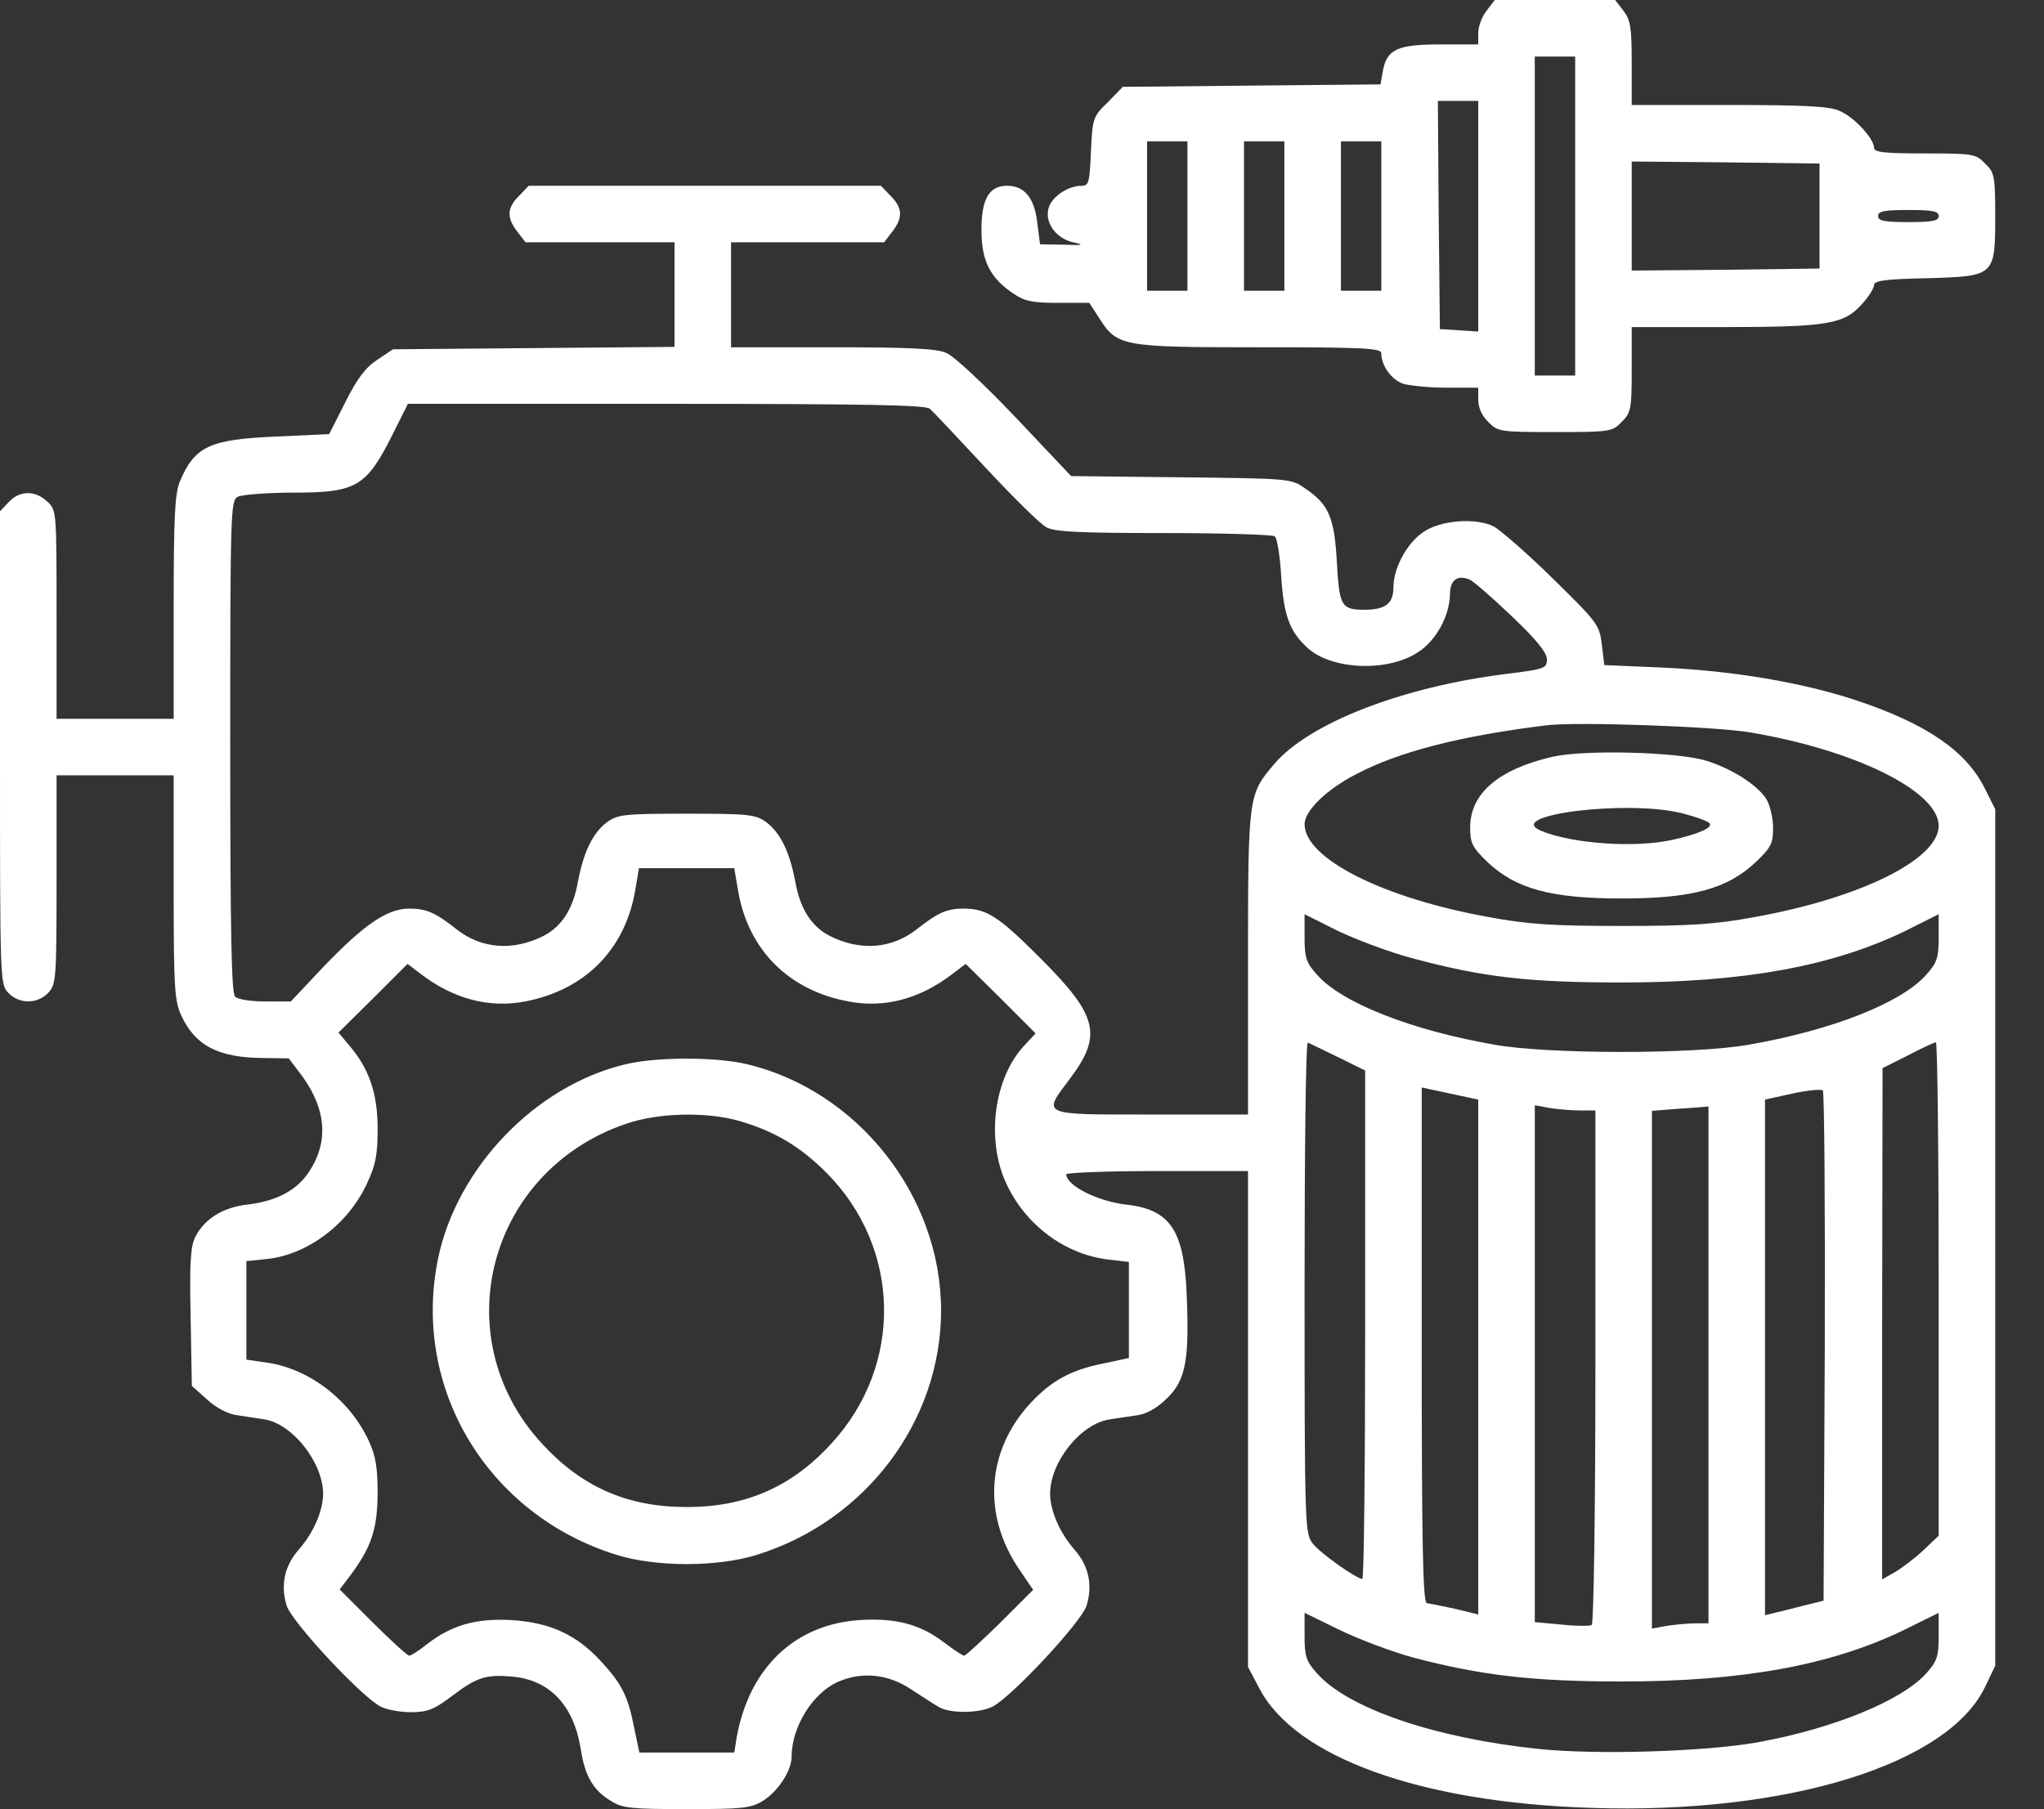 <svg width="61" height="54" viewBox="0 0 61 54" fill="none" xmlns="http://www.w3.org/2000/svg">
    <rect x="0" y="0" width="61" height="54" fill="#333333" stroke="none"/>
    <g clip-path="url(#clip0_2055_2078)">
        <path d="M44.369 0.313C44.224 0.494 44.116 0.796 44.116 0.976V1.326H42.995C41.705 1.326 41.392 1.471 41.271 2.109L41.199 2.519L37.354 2.555L33.509 2.592L33.063 3.05C32.617 3.483 32.605 3.52 32.557 4.52C32.52 5.436 32.496 5.545 32.279 5.545C31.869 5.545 31.375 5.882 31.291 6.22C31.17 6.666 31.544 7.148 32.075 7.244C32.376 7.304 32.279 7.329 31.761 7.304L31.038 7.292L30.953 6.629C30.869 5.906 30.568 5.545 30.061 5.545C29.519 5.545 29.29 5.93 29.29 6.858C29.29 7.787 29.543 8.293 30.242 8.763C30.58 8.992 30.809 9.04 31.58 9.04H32.508L32.798 9.486C33.34 10.342 33.473 10.366 37.583 10.366C40.681 10.366 41.223 10.39 41.223 10.547C41.223 10.908 41.512 11.318 41.862 11.451C42.055 11.511 42.645 11.572 43.164 11.572H44.116V11.933C44.116 12.162 44.224 12.415 44.417 12.596C44.694 12.885 44.767 12.897 46.406 12.897C48.045 12.897 48.118 12.885 48.395 12.596C48.672 12.319 48.696 12.222 48.696 11.029V9.763H51.42C54.542 9.763 55.036 9.679 55.567 9.076C55.772 8.859 55.928 8.594 55.928 8.51C55.928 8.377 56.278 8.329 57.508 8.305C59.544 8.245 59.544 8.245 59.544 6.425C59.544 5.255 59.52 5.147 59.243 4.882C58.966 4.592 58.882 4.58 57.435 4.58C56.218 4.58 55.928 4.544 55.928 4.412C55.928 4.134 55.314 3.471 54.88 3.303C54.591 3.17 53.771 3.134 51.589 3.134H48.696V1.88C48.696 0.808 48.66 0.591 48.443 0.313L48.202 0H46.406H44.61L44.369 0.313ZM47.009 6.449V11.21H46.406H45.803V6.449V1.688H46.406H47.009V6.449ZM44.116 6.461V9.896L43.55 9.86L42.971 9.824L42.935 6.412L42.911 3.013H43.513H44.116V6.461ZM35.437 6.449V8.679H34.835H34.232V6.449V4.219H34.835H35.437V6.449ZM38.33 6.449V8.679H37.727H37.125V6.449V4.219H37.727H38.33V6.449ZM41.223 6.449V8.679H40.62H40.018V6.449V4.219H40.62H41.223V6.449ZM54.301 6.449V8.016L51.505 8.052L48.696 8.076V6.449V4.821L51.505 4.846L54.301 4.882V6.449ZM57.857 6.449C57.857 6.593 57.676 6.629 56.953 6.629C56.23 6.629 56.049 6.593 56.049 6.449C56.049 6.304 56.23 6.268 56.953 6.268C57.676 6.268 57.857 6.304 57.857 6.449Z" fill="white"/>
        <path d="M15.489 5.846C15.127 6.208 15.115 6.497 15.441 6.919L15.682 7.232H17.912H20.13V8.799V10.354L15.935 10.39L11.728 10.426L11.258 10.74C10.908 10.969 10.655 11.306 10.306 12.005L9.824 12.958L8.257 13.03C6.256 13.114 5.81 13.319 5.364 14.38C5.219 14.742 5.183 15.429 5.183 18.141V21.455H3.435H1.688V18.346C1.688 15.248 1.688 15.224 1.41 14.971C1.049 14.633 0.591 14.633 0.265 14.983L0 15.26V22.311C0 29.242 0 29.375 0.241 29.628C0.567 29.977 1.121 29.977 1.446 29.628C1.675 29.375 1.688 29.218 1.688 26.253V23.143H3.435H5.183V26.482C5.183 29.471 5.207 29.881 5.412 30.315C5.822 31.207 6.509 31.568 7.835 31.58L8.618 31.592L9.028 32.135C9.739 33.123 9.812 34.087 9.221 34.98C8.859 35.534 8.233 35.859 7.377 35.956C6.654 36.04 6.111 36.378 5.834 36.908C5.689 37.197 5.653 37.643 5.689 39.319L5.725 41.368L6.171 41.766C6.425 42.007 6.786 42.2 7.039 42.236C7.28 42.272 7.666 42.332 7.895 42.368C8.727 42.501 9.631 43.646 9.643 44.574C9.643 45.092 9.366 45.731 8.932 46.237C8.486 46.732 8.365 47.322 8.558 47.937C8.727 48.431 10.764 50.625 11.354 50.938C11.535 51.035 11.945 51.107 12.258 51.107C12.753 51.107 12.945 51.035 13.488 50.625C14.235 50.059 14.512 49.974 15.308 50.047C16.417 50.155 17.128 50.914 17.333 52.216C17.454 53.012 17.707 53.446 18.237 53.759C18.575 53.976 18.852 54 20.491 54C22.142 54 22.408 53.976 22.757 53.759C23.215 53.482 23.625 52.855 23.625 52.433C23.625 51.529 24.276 50.505 25.035 50.191C25.734 49.89 26.518 49.974 27.181 50.42C27.506 50.625 27.88 50.878 28.012 50.95C28.35 51.155 29.23 51.143 29.628 50.938C30.218 50.625 32.255 48.431 32.424 47.937C32.617 47.322 32.496 46.732 32.05 46.237C31.617 45.731 31.339 45.092 31.339 44.574C31.351 43.622 32.255 42.501 33.111 42.368C33.364 42.332 33.762 42.272 33.991 42.236C34.244 42.188 34.57 42.007 34.847 41.717C35.389 41.187 35.498 40.572 35.413 38.596C35.329 36.715 34.919 36.1 33.605 35.956C32.762 35.859 31.821 35.389 31.821 35.052C31.821 35.004 33.039 34.955 34.533 34.955H37.245V42.356V49.757L37.583 50.396C38.656 52.457 42.404 53.807 47.503 53.964C53.349 54.157 58.17 52.662 59.255 50.324L59.545 49.721V36.932V24.155L59.231 23.529C58.677 22.42 57.508 21.612 55.422 20.913C53.795 20.371 51.722 20.021 49.588 19.925L47.877 19.852L47.804 19.238C47.732 18.647 47.672 18.575 46.346 17.273C45.587 16.525 44.791 15.838 44.586 15.718C44.044 15.441 42.959 15.525 42.453 15.899C41.971 16.236 41.585 16.971 41.585 17.526C41.585 18.02 41.344 18.201 40.717 18.201C40.03 18.201 39.97 18.092 39.897 16.791C39.825 15.453 39.656 15.055 38.957 14.585C38.535 14.284 38.511 14.284 35.245 14.247L31.966 14.211L30.303 12.451C29.363 11.463 28.458 10.619 28.242 10.535C27.952 10.402 27.096 10.366 24.83 10.366H21.817V8.799V7.232H24.095H26.385L26.626 6.919C26.952 6.497 26.94 6.208 26.578 5.846L26.289 5.545H21.033H15.778L15.489 5.846ZM27.747 12.198C27.844 12.283 28.591 13.078 29.411 13.958C30.23 14.838 31.05 15.646 31.231 15.742C31.496 15.875 32.207 15.911 34.738 15.911C36.486 15.911 37.969 15.959 38.041 16.007C38.113 16.055 38.198 16.586 38.234 17.176C38.306 18.346 38.475 18.84 39.017 19.334C39.729 19.997 41.416 20.069 42.32 19.467C42.862 19.117 43.26 18.382 43.272 17.743C43.272 17.309 43.501 17.14 43.875 17.309C43.995 17.369 44.562 17.863 45.129 18.406C45.852 19.093 46.165 19.479 46.165 19.683C46.165 19.949 46.105 19.973 44.948 20.117C41.838 20.503 39.054 21.588 38.017 22.817C37.258 23.721 37.245 23.721 37.245 28.712V33.268H34.353C31.014 33.268 31.098 33.304 31.942 32.183C32.906 30.893 32.762 30.315 31.05 28.603C29.784 27.337 29.447 27.121 28.736 27.121C28.254 27.121 27.976 27.253 27.362 27.735C26.614 28.326 25.662 28.398 24.746 27.928C24.204 27.639 23.878 27.121 23.733 26.313C23.565 25.421 23.288 24.855 22.866 24.541C22.552 24.312 22.359 24.288 20.491 24.288C18.623 24.288 18.43 24.312 18.117 24.541C17.695 24.855 17.417 25.421 17.249 26.313C17.104 27.121 16.779 27.639 16.236 27.928C15.32 28.398 14.368 28.326 13.62 27.735C12.994 27.241 12.729 27.121 12.21 27.121C11.559 27.121 10.872 27.591 9.667 28.844L8.679 29.893H7.919C7.485 29.893 7.1 29.833 7.015 29.748C6.907 29.64 6.871 27.82 6.871 22.275C6.871 15.163 6.883 14.947 7.1 14.826C7.232 14.766 7.967 14.705 8.739 14.705C10.655 14.705 10.933 14.537 11.74 12.921L12.174 12.054H19.864C25.843 12.054 27.603 12.09 27.747 12.198ZM52.252 21.865C55.386 22.396 57.857 23.625 57.857 24.65C57.857 25.65 55.519 26.807 52.361 27.374C51.192 27.591 50.456 27.639 48.395 27.639C46.334 27.639 45.599 27.591 44.429 27.374C41.271 26.807 38.933 25.626 38.933 24.601C38.933 24.204 39.584 23.565 40.476 23.107C41.754 22.432 43.61 21.962 46.165 21.648C47.069 21.54 51.216 21.684 52.252 21.865ZM22.034 26.626C22.347 28.374 23.553 29.567 25.325 29.893C26.397 30.098 27.446 29.821 28.422 29.073L28.82 28.772L29.869 29.808L30.905 30.845L30.592 31.183C29.664 32.147 29.411 34.015 30.038 35.341C30.604 36.559 31.773 37.438 33.063 37.595L33.69 37.667V39.102V40.536L32.955 40.693C31.966 40.886 31.375 41.211 30.749 41.886C29.435 43.309 29.314 45.237 30.423 46.852L30.833 47.455L29.845 48.443C29.302 48.974 28.82 49.42 28.772 49.42C28.724 49.42 28.458 49.239 28.169 49.022C27.458 48.48 26.723 48.287 25.638 48.359C23.709 48.492 22.359 49.793 21.986 51.855L21.913 52.312H20.491H19.081L18.924 51.565C18.743 50.637 18.562 50.264 17.924 49.576C17.2 48.793 16.417 48.431 15.272 48.359C14.211 48.299 13.488 48.504 12.753 49.07C12.512 49.263 12.271 49.42 12.21 49.42C12.162 49.42 11.668 48.974 11.125 48.431L10.137 47.443L10.414 47.081C11.077 46.201 11.258 45.671 11.27 44.598C11.27 43.791 11.21 43.453 11.005 43.007C10.438 41.778 9.209 40.837 7.931 40.669L7.353 40.584V39.114V37.643L7.943 37.583C9.161 37.462 10.378 36.559 10.945 35.341C11.21 34.775 11.27 34.485 11.27 33.69C11.27 32.641 11.017 31.894 10.414 31.195L10.101 30.821L11.137 29.797L12.162 28.772L12.56 29.073C13.536 29.821 14.597 30.098 15.67 29.893C17.442 29.555 18.635 28.362 18.948 26.626L19.069 25.915H20.491H21.913L22.034 26.626ZM42.151 28.603C44.249 29.17 45.635 29.326 48.395 29.326C52.047 29.326 54.675 28.844 56.845 27.796L57.857 27.289V27.988C57.857 28.579 57.809 28.736 57.495 29.085C56.76 29.929 54.687 30.749 52.192 31.183C50.589 31.472 46.201 31.472 44.598 31.183C42.103 30.749 40.03 29.929 39.295 29.085C38.981 28.736 38.933 28.579 38.933 27.988V27.289L39.946 27.796C40.512 28.061 41.5 28.434 42.151 28.603ZM39.933 31.556L40.741 31.954V39.548C40.741 43.718 40.705 47.13 40.657 47.13C40.488 47.13 39.391 46.358 39.174 46.069C38.945 45.779 38.933 45.562 38.933 38.427C38.933 34.389 38.969 31.098 39.029 31.122C39.078 31.134 39.475 31.339 39.933 31.556ZM57.857 38.475V45.84L57.399 46.274C57.146 46.515 56.76 46.804 56.555 46.925L56.17 47.142V39.512L56.182 31.882L56.929 31.508C57.339 31.291 57.712 31.122 57.773 31.11C57.821 31.11 57.857 34.413 57.857 38.475ZM44.116 40.512V48.19L43.429 48.022C43.043 47.937 42.658 47.865 42.585 47.853C42.465 47.853 42.429 46.225 42.429 40.163V32.46L43.272 32.641L44.116 32.822V40.512ZM54.458 40.199L54.422 47.78L53.88 47.913C53.578 47.985 53.192 48.094 53.012 48.13L52.674 48.214V40.524V32.822L53.494 32.641C53.94 32.545 54.337 32.508 54.398 32.545C54.446 32.581 54.47 36.028 54.458 40.199ZM47.166 33.147H47.612V40.789C47.612 44.996 47.563 48.467 47.503 48.504C47.455 48.54 47.045 48.54 46.599 48.492L45.804 48.419V40.705V32.991L46.262 33.075C46.503 33.111 46.913 33.147 47.166 33.147ZM50.987 40.741V48.455H50.601C50.384 48.455 49.998 48.492 49.757 48.528L49.299 48.612V40.886V33.159L49.878 33.111C50.191 33.087 50.565 33.063 50.721 33.051L50.987 33.027V40.741ZM42.188 49.48C44.2 50.01 45.767 50.191 48.395 50.191C51.987 50.191 54.639 49.709 56.809 48.66L57.857 48.142V48.841C57.857 49.432 57.809 49.589 57.495 49.938C56.772 50.758 54.711 51.601 52.433 52.011C50.854 52.288 47.624 52.385 45.912 52.204C42.802 51.879 40.211 50.987 39.295 49.938C38.981 49.589 38.933 49.432 38.933 48.841V48.142L39.994 48.66C40.572 48.938 41.561 49.311 42.188 49.48Z" fill="white"/>
        <path d="M46.334 22.588C44.719 22.962 43.875 23.685 43.875 24.698C43.875 25.168 43.935 25.288 44.393 25.734C45.237 26.53 46.286 26.819 48.395 26.819C50.505 26.819 51.553 26.53 52.397 25.734C52.855 25.3 52.915 25.168 52.915 24.722C52.915 24.433 52.831 24.059 52.722 23.866C52.469 23.444 51.698 22.95 50.926 22.709C50.083 22.444 47.298 22.371 46.334 22.588ZM50.251 24.288C50.613 24.384 50.95 24.505 51.011 24.565C51.143 24.698 50.709 24.891 49.902 25.071C48.805 25.312 46.961 25.192 46.008 24.806C44.803 24.324 48.636 23.854 50.251 24.288Z" fill="white"/>
        <path d="M18.647 31.773C15.983 32.412 13.645 34.847 13.078 37.547C12.271 41.416 14.537 45.201 18.382 46.406C19.563 46.78 21.419 46.78 22.601 46.406C25.843 45.394 28.085 42.416 28.085 39.114C28.085 35.691 25.59 32.544 22.275 31.761C21.335 31.544 19.575 31.544 18.647 31.773ZM22.07 33.461C23.131 33.774 23.878 34.22 24.662 35.004C26.892 37.245 26.964 40.729 24.831 43.067C23.637 44.381 22.263 44.984 20.491 44.984C18.719 44.984 17.345 44.381 16.152 43.067C13.259 39.897 14.573 34.943 18.683 33.545C19.648 33.208 21.106 33.183 22.07 33.461Z" fill="white"/>
    </g>
    <defs>
        <clipPath id="clip0_2055_2078">
            <rect width="60.48" height="54" fill="white"/>
        </clipPath>
    </defs>
</svg>